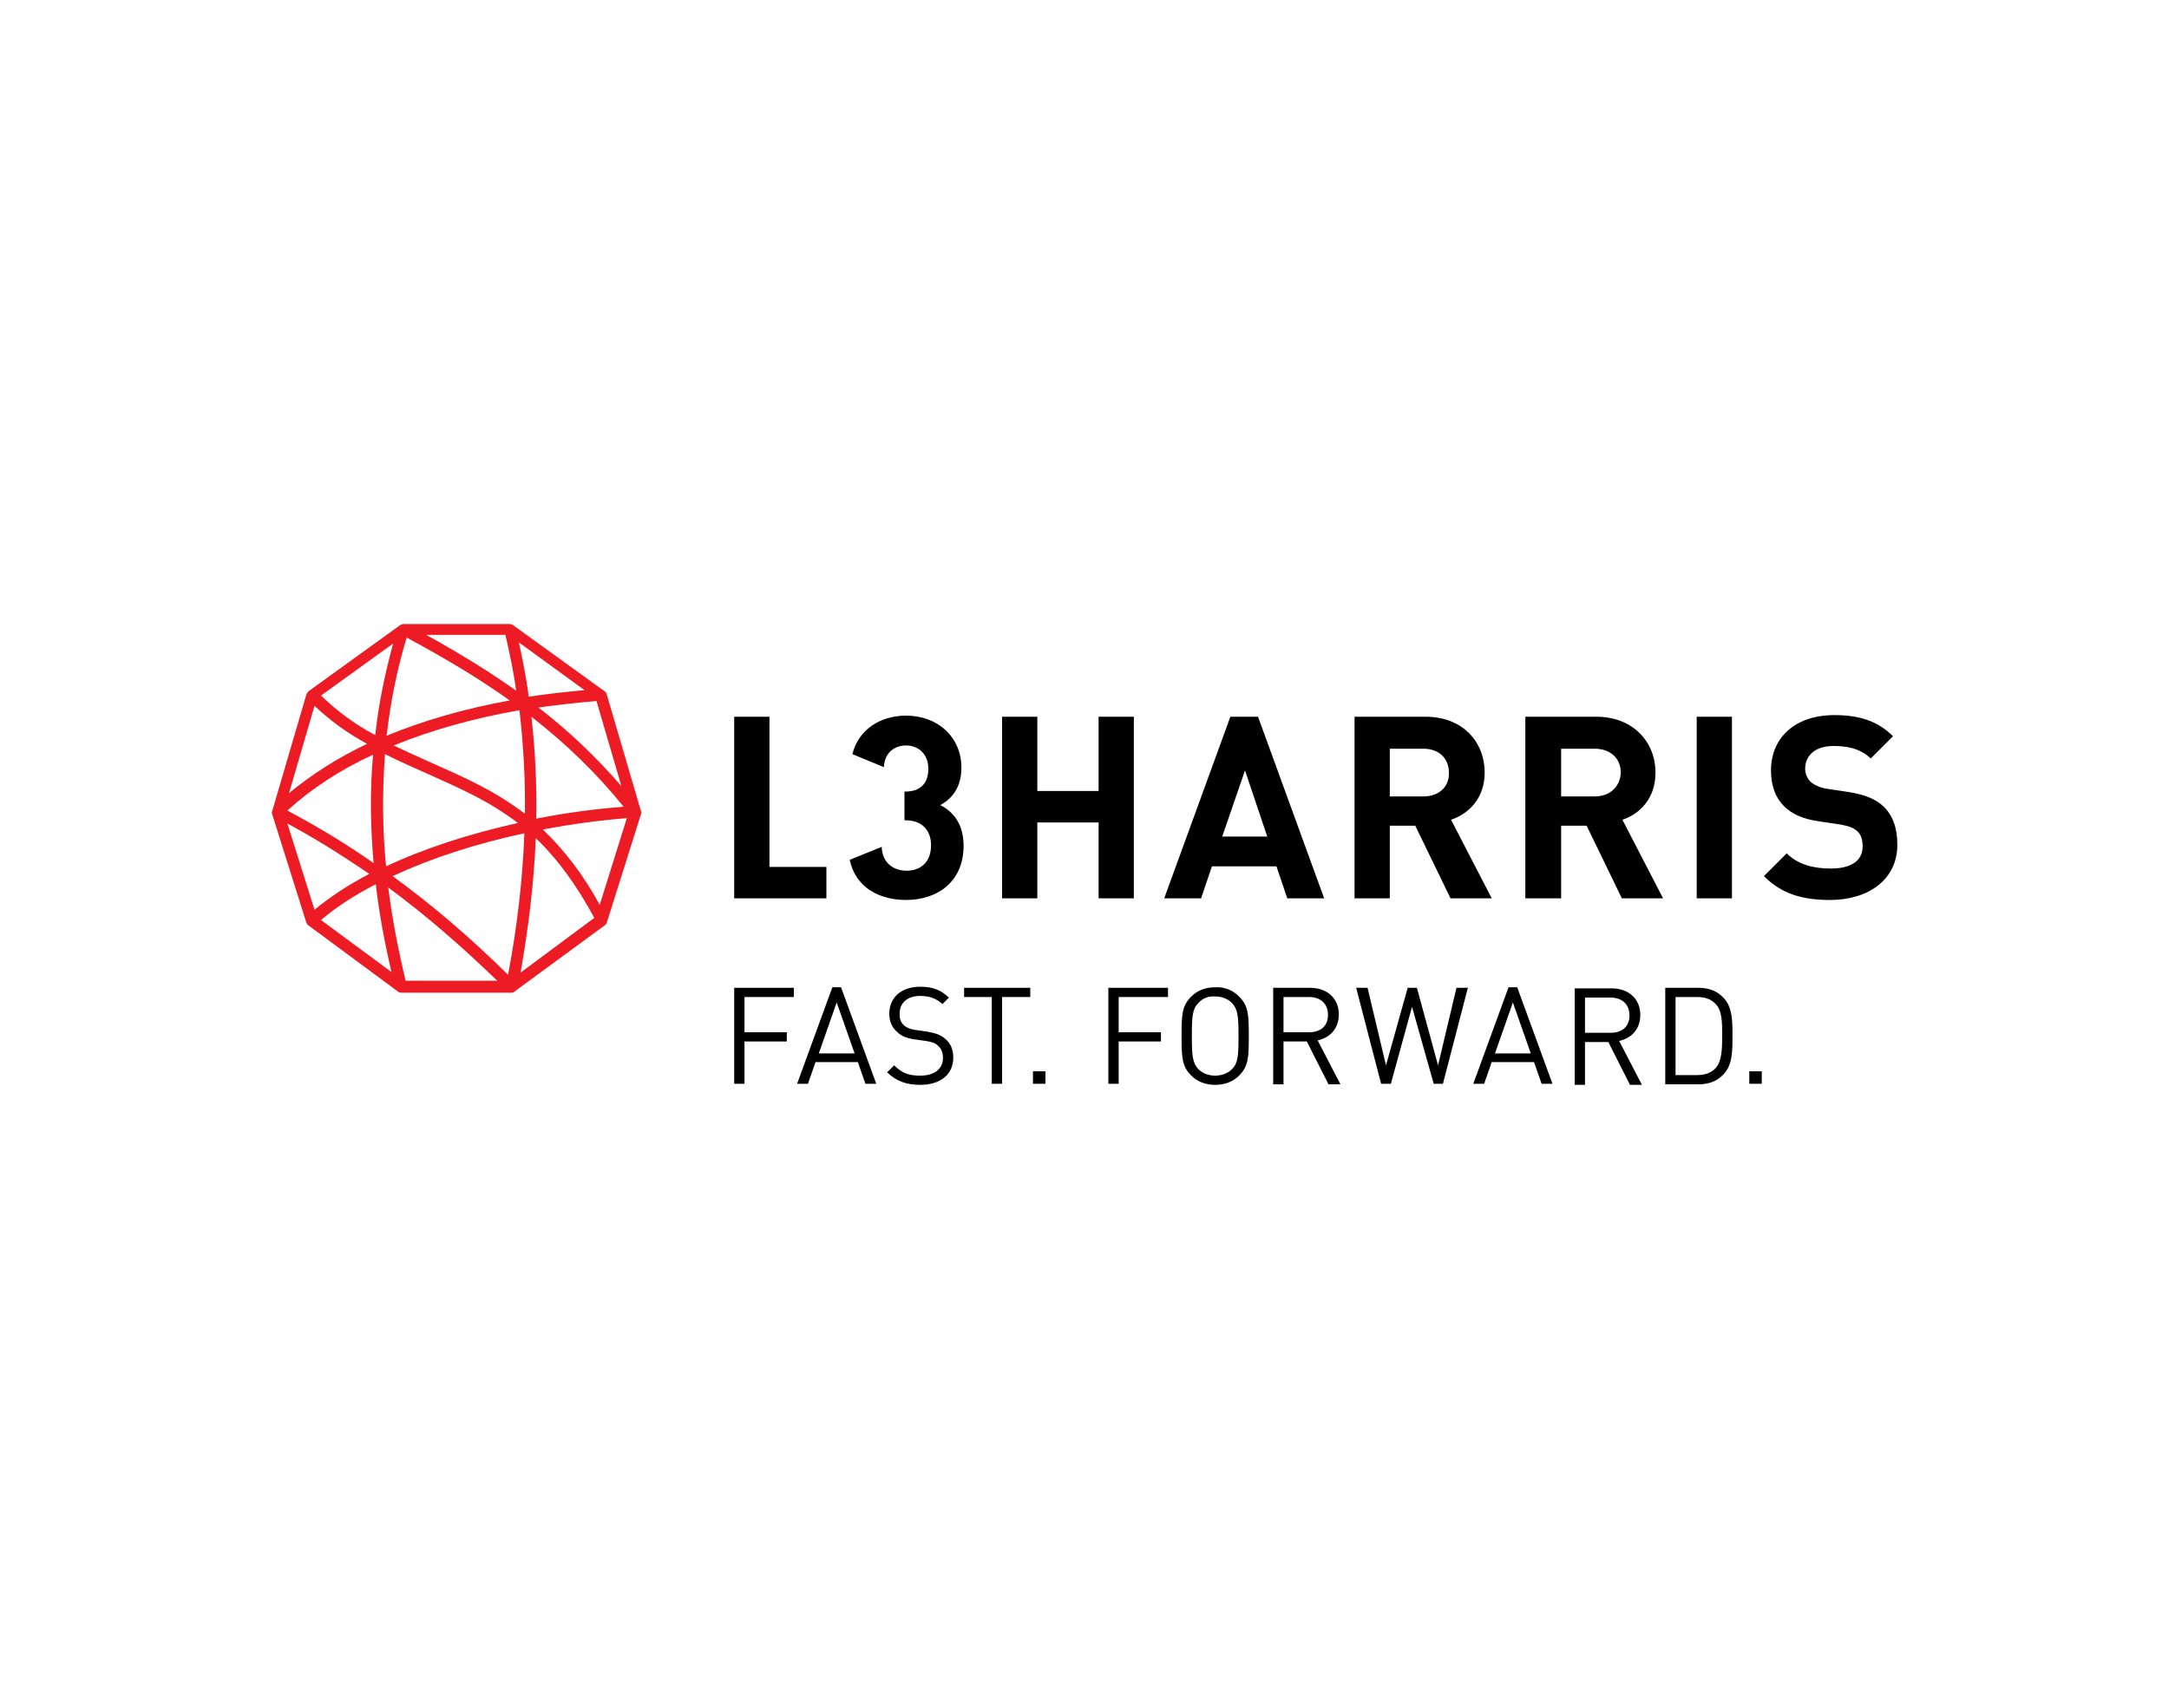 <?xml version="1.0" encoding="UTF-8"?> <!-- Generator: Adobe Illustrator 25.2.0, SVG Export Plug-In . SVG Version: 6.00 Build 0) --> <svg xmlns="http://www.w3.org/2000/svg" xmlns:xlink="http://www.w3.org/1999/xlink" version="1.1" id="Layer_1" x="0px" y="0px" viewBox="0 0 400 315" style="enable-background:new 0 0 400 315;" xml:space="preserve"> <style type="text/css"> .st0{fill:#ED1C24;} </style> <g> <path class="st0" d="M78.6,117.1c6.5,3.6,11.8,6.9,16.6,10.3c-0.5-3.5-1.2-6.9-2-10.3H78.6z M95.7,118.5c0.7,3.3,1.4,6.7,1.8,10 c3.4-0.5,6.9-0.9,10.3-1.2L95.7,118.5z M59.2,128.3c2.9,2.8,6.1,5.2,10,7.3c0.6-5.7,1.8-11.4,3.3-16.9L59.2,128.3z M75,117.6 c-1.8,5.9-3,12-3.7,18.1c6.8-2.8,14.4-5,22.7-6.5C88.7,125.4,82.6,121.7,75,117.6 M99.3,130.5c5.7,4.4,10.7,9.2,15.3,14.5 l-4.6-15.7C106.5,129.6,102.9,130,99.3,130.5 M58,130.2l-4.7,16.1c4.1-3.4,8.9-6.5,14.4-9.1C64,135.2,60.9,132.9,58,130.2 M72.6,137.5c2.3,1.1,4.5,2.1,7.2,3.3c5.6,2.5,11.4,5,17,9.3c0.1-6.5-0.3-12.9-1-19.1C87.2,132.5,79.5,134.7,72.6,137.5 M98,132.2 c0.7,6.1,1,12.4,0.9,18.8c5.5-1.1,11-1.8,16.1-2.2C110,142.6,104.4,137.2,98,132.2 M53,149.5c5.4,2.9,10.8,6.1,15.9,9.7 c-0.6-6.8-0.7-13.5-0.1-20C62.7,142,57.4,145.5,53,149.5 M71,139.1c-0.5,6.7-0.5,13.7,0.2,20.7c7-3.3,15.3-6,24.3-8 c-5.2-4-10.7-6.4-16.5-9C76.3,141.6,73.6,140.4,71,139.1 M100.1,153c4,3.8,7.5,8.4,10.5,13.9l5-16C110.7,151.3,105.4,152,100.1,153 M53,151.9l5,15.9c2.8-2.3,6.2-4.6,10.1-6.6C63.3,157.9,58.2,154.7,53,151.9 M59.2,169.7l13,9.6c-1.3-5.5-2.3-11-2.9-16.2 C65.4,165.1,62,167.3,59.2,169.7 M98.8,154.6c-0.3,7.9-1.3,16.3-2.8,24.8l13.6-10.1C106.4,163.4,102.9,158.5,98.8,154.6 M72.4,161.6c7.3,5.3,14.3,11.3,21.3,18.2c1.7-9,2.7-17.8,3-26.1C87.7,155.6,79.3,158.4,72.4,161.6 M74.8,180.9h16.9 c-6.6-6.4-13.3-12.2-20.1-17.2C72.3,169.3,73.4,175,74.8,180.9 M94.4,183.1H74c-0.2,0-0.5-0.1-0.6-0.2l-16.5-12.2 c-0.2-0.1-0.3-0.3-0.4-0.5l-6.3-20c-0.1-0.2-0.1-0.4,0-0.6l6.3-21.5c0.1-0.2,0.2-0.4,0.4-0.6l16.9-12.2c0.2-0.1,0.4-0.2,0.6-0.2H94 c0.2,0,0.5,0.1,0.6,0.2l16.9,12.2c0.2,0.1,0.3,0.3,0.4,0.6l6.3,21.5c0.1,0.2,0.1,0.4,0,0.6l-6.3,20c-0.1,0.2-0.2,0.4-0.4,0.5 L95,182.8C94.8,183,94.6,183.1,94.4,183.1"></path> </g> <polygon points="146.4,183.9 137.3,183.9 137.3,190.4 145.1,190.4 145.1,192.1 137.3,192.1 137.3,199.9 135.4,199.9 135.4,182.2 146.4,182.2 "></polygon> <path d="M151,194.3h6.6l-3.3-9.4L151,194.3z M161.6,199.9h-2l-1.4-4h-7.8l-1.4,4h-2l6.5-17.8h1.6L161.6,199.9z"></path> <g> <path d="M175,184l-1.2,1.2c-1.1-1-2.3-1.5-4.1-1.5c-2.4,0-3.8,1.3-3.8,3.3c0,0.9,0.2,1.6,0.8,2.1c0.5,0.5,1.4,0.8,2.3,0.9l2.1,0.3 c1.6,0.3,2.4,0.6,3.2,1.3c1,0.8,1.5,2,1.5,3.5c0,3.1-2.4,5-6.1,5c-2.6,0-4.4-0.7-6.1-2.3l1.3-1.3c1.5,1.5,2.8,1.9,4.8,1.9 c2.6,0,4.2-1.2,4.2-3.3c0-0.9-0.3-1.7-0.9-2.2c-0.5-0.5-1-0.7-2.3-0.9l-2.1-0.3c-1.4-0.2-2.4-0.6-3.2-1.4c-0.9-0.8-1.4-1.9-1.4-3.3 c0-3,2.2-5,5.7-5C172,182,173.5,182.6,175,184"></path> </g> <polygon points="190,183.9 184.8,183.9 184.8,199.9 182.9,199.9 182.9,183.9 177.8,183.9 177.8,182.2 190,182.2 "></polygon> <rect x="190.5" y="197.6" width="2.3" height="2.3"></rect> <polygon points="215.4,183.9 206.3,183.9 206.3,190.4 214.1,190.4 214.1,192.1 206.3,192.1 206.3,199.9 204.4,199.9 204.4,182.2 215.4,182.2 "></polygon> <g> <path d="M221,185c-1.1,1.1-1.2,2.4-1.2,6.1c0,3.6,0.1,4.9,1.2,6.1c0.8,0.8,1.9,1.2,3.1,1.2c1.2,0,2.3-0.4,3.1-1.2 c1.1-1.1,1.2-2.4,1.2-6.1c0-3.6-0.1-4.9-1.2-6.1c-0.8-0.8-1.9-1.2-3.1-1.2C222.9,183.7,221.8,184.1,221,185 M228.5,183.8 c1.7,1.7,1.8,3.2,1.8,7.3c0,4.1-0.1,5.6-1.8,7.3c-1.1,1.1-2.6,1.7-4.4,1.7c-1.8,0-3.3-0.6-4.4-1.7c-1.7-1.7-1.8-3.2-1.8-7.3 c0-4.1,0.1-5.6,1.8-7.3c1.1-1.1,2.6-1.7,4.4-1.7C225.9,182,227.4,182.7,228.5,183.8"></path> <path d="M236.7,183.9v6.5h4.7c2.1,0,3.5-1.1,3.5-3.2c0-2.2-1.5-3.3-3.5-3.3H236.7z M241.6,182.2c3.1,0,5.3,1.9,5.3,4.9 c0,2.6-1.6,4.3-3.9,4.8l4.2,8.1H245l-4-7.9h-4.3v7.9h-1.9v-17.8H241.6z"></path> </g> <polygon points="266.1,199.9 264.4,199.9 260.4,185.7 256.5,199.9 254.7,199.9 250.1,182.2 252.2,182.2 255.6,196.5 259.6,182.2 261.3,182.2 265.2,196.5 268.6,182.2 270.7,182.2 "></polygon> <path d="M275.7,194.3h6.6l-3.3-9.4L275.7,194.3z M286.3,199.9h-2l-1.4-4h-7.8l-1.4,4h-2l6.5-17.8h1.6L286.3,199.9z"></path> <g> <path d="M292.3,184v6.5h4.7c2.1,0,3.5-1.1,3.5-3.2c0-2.2-1.5-3.3-3.5-3.3H292.3z M297.2,182.3c3.1,0,5.3,1.9,5.3,4.9 c0,2.6-1.6,4.3-3.9,4.8l4.2,8.1h-2.2l-4-7.9h-4.3v7.9h-1.9v-17.8H297.2z"></path> <path d="M309,183.9v14.4h3.9c1.3,0,2.6-0.3,3.5-1.3c1.1-1.2,1.2-3.4,1.2-5.9c0-2.5,0-4.7-1.2-5.9c-0.9-1-2.1-1.3-3.5-1.3H309z M313.2,182.2c2,0,3.5,0.6,4.7,1.9c1.6,1.7,1.6,4.3,1.6,7c0,2.7,0,5.3-1.6,7c-1.2,1.3-2.7,1.9-4.7,1.9h-6.1v-17.8H313.2z"></path> </g> <rect x="322.6" y="197.6" width="2.3" height="2.3"></rect> <g> <path d="M141.9,159.9h10.5v5.8h-17v-33.5h6.5V159.9z M202.6,132.2h6.5v33.5h-6.5v-14h-11.3v14h-6.5v-33.5h6.5v13.7h11.3V132.2z M177.7,156c0,6.7-4.9,10-10.6,10c-4.8,0-9.3-2.2-10.4-7.4l5.9-2.4c0.1,3,2.2,4.4,4.6,4.4c2.6,0,4.5-1.6,4.5-4.7 c0-2.8-1.7-4.6-4.7-4.6h-0.2v-5.3h0.2c3,0,4.2-1.8,4.2-4.2c0-2.8-1.9-4.3-4.1-4.3c-2.3,0-4,1.5-4.1,4l-5.8-2.4 c1.1-4.5,5.1-7.1,9.9-7.1c5.9,0,10.2,4,10.2,9.6c0,3.6-1.7,5.7-3.9,6.9C175.8,149.7,177.7,152,177.7,156 M347.3,148.7 c1.8,1.7,2.6,4.1,2.6,7.1c0,6.5-5.4,10.2-12.4,10.2c-5.1,0-8.9-1.1-12.2-4.4l4.2-4.2c2.1,2.1,5,2.8,8.1,2.8c3.9,0,5.9-1.5,5.9-4.1 c0-1.2-0.3-2.2-1-2.8c-0.7-0.6-1.4-0.9-3-1.2l-4-0.6c-2.9-0.4-5-1.3-6.5-2.8c-1.6-1.6-2.4-3.8-2.4-6.6c0-6,4.4-10.2,11.7-10.2 c4.6,0,8,1.1,10.8,3.9l-4.1,4.1c-2.1-2-4.7-2.3-6.9-2.3c-3.5,0-5.2,1.9-5.2,4.2c0,0.8,0.3,1.7,1,2.4c0.7,0.6,1.7,1.1,3.1,1.3l4,0.6 C344,146.6,345.9,147.4,347.3,148.7 M312.9,132.2h6.5v33.5h-6.5V132.2z M294.1,146.9h-6.2v-8.8h6.2c2.9,0,4.8,1.8,4.8,4.4 C298.8,145.1,296.9,146.9,294.1,146.9 M305.3,142.5c0-5.6-4.1-10.3-10.9-10.3h-13.1v33.5h6.6v-13.4h4.7l6.5,13.4h7.6l-7.5-14.5 C302.5,150.1,305.3,147.2,305.3,142.5 M262.5,146.9h-6.2v-8.8h6.2c2.9,0,4.7,1.8,4.7,4.4C267.3,145.1,265.4,146.9,262.5,146.9 M273.8,142.5c0-5.6-4-10.3-10.9-10.3h-13.1v33.5h6.5v-13.4h4.7l6.5,13.4h7.6l-7.5-14.5C270.9,150.1,273.8,147.2,273.8,142.5 M225.4,154.3l4.2-12.2l4.1,12.2H225.4z M226.9,132.2l-12.2,33.5h6.8l2-5.9h11.9l2,5.9h6.8L232,132.2H226.9z"></path> </g> </svg> 